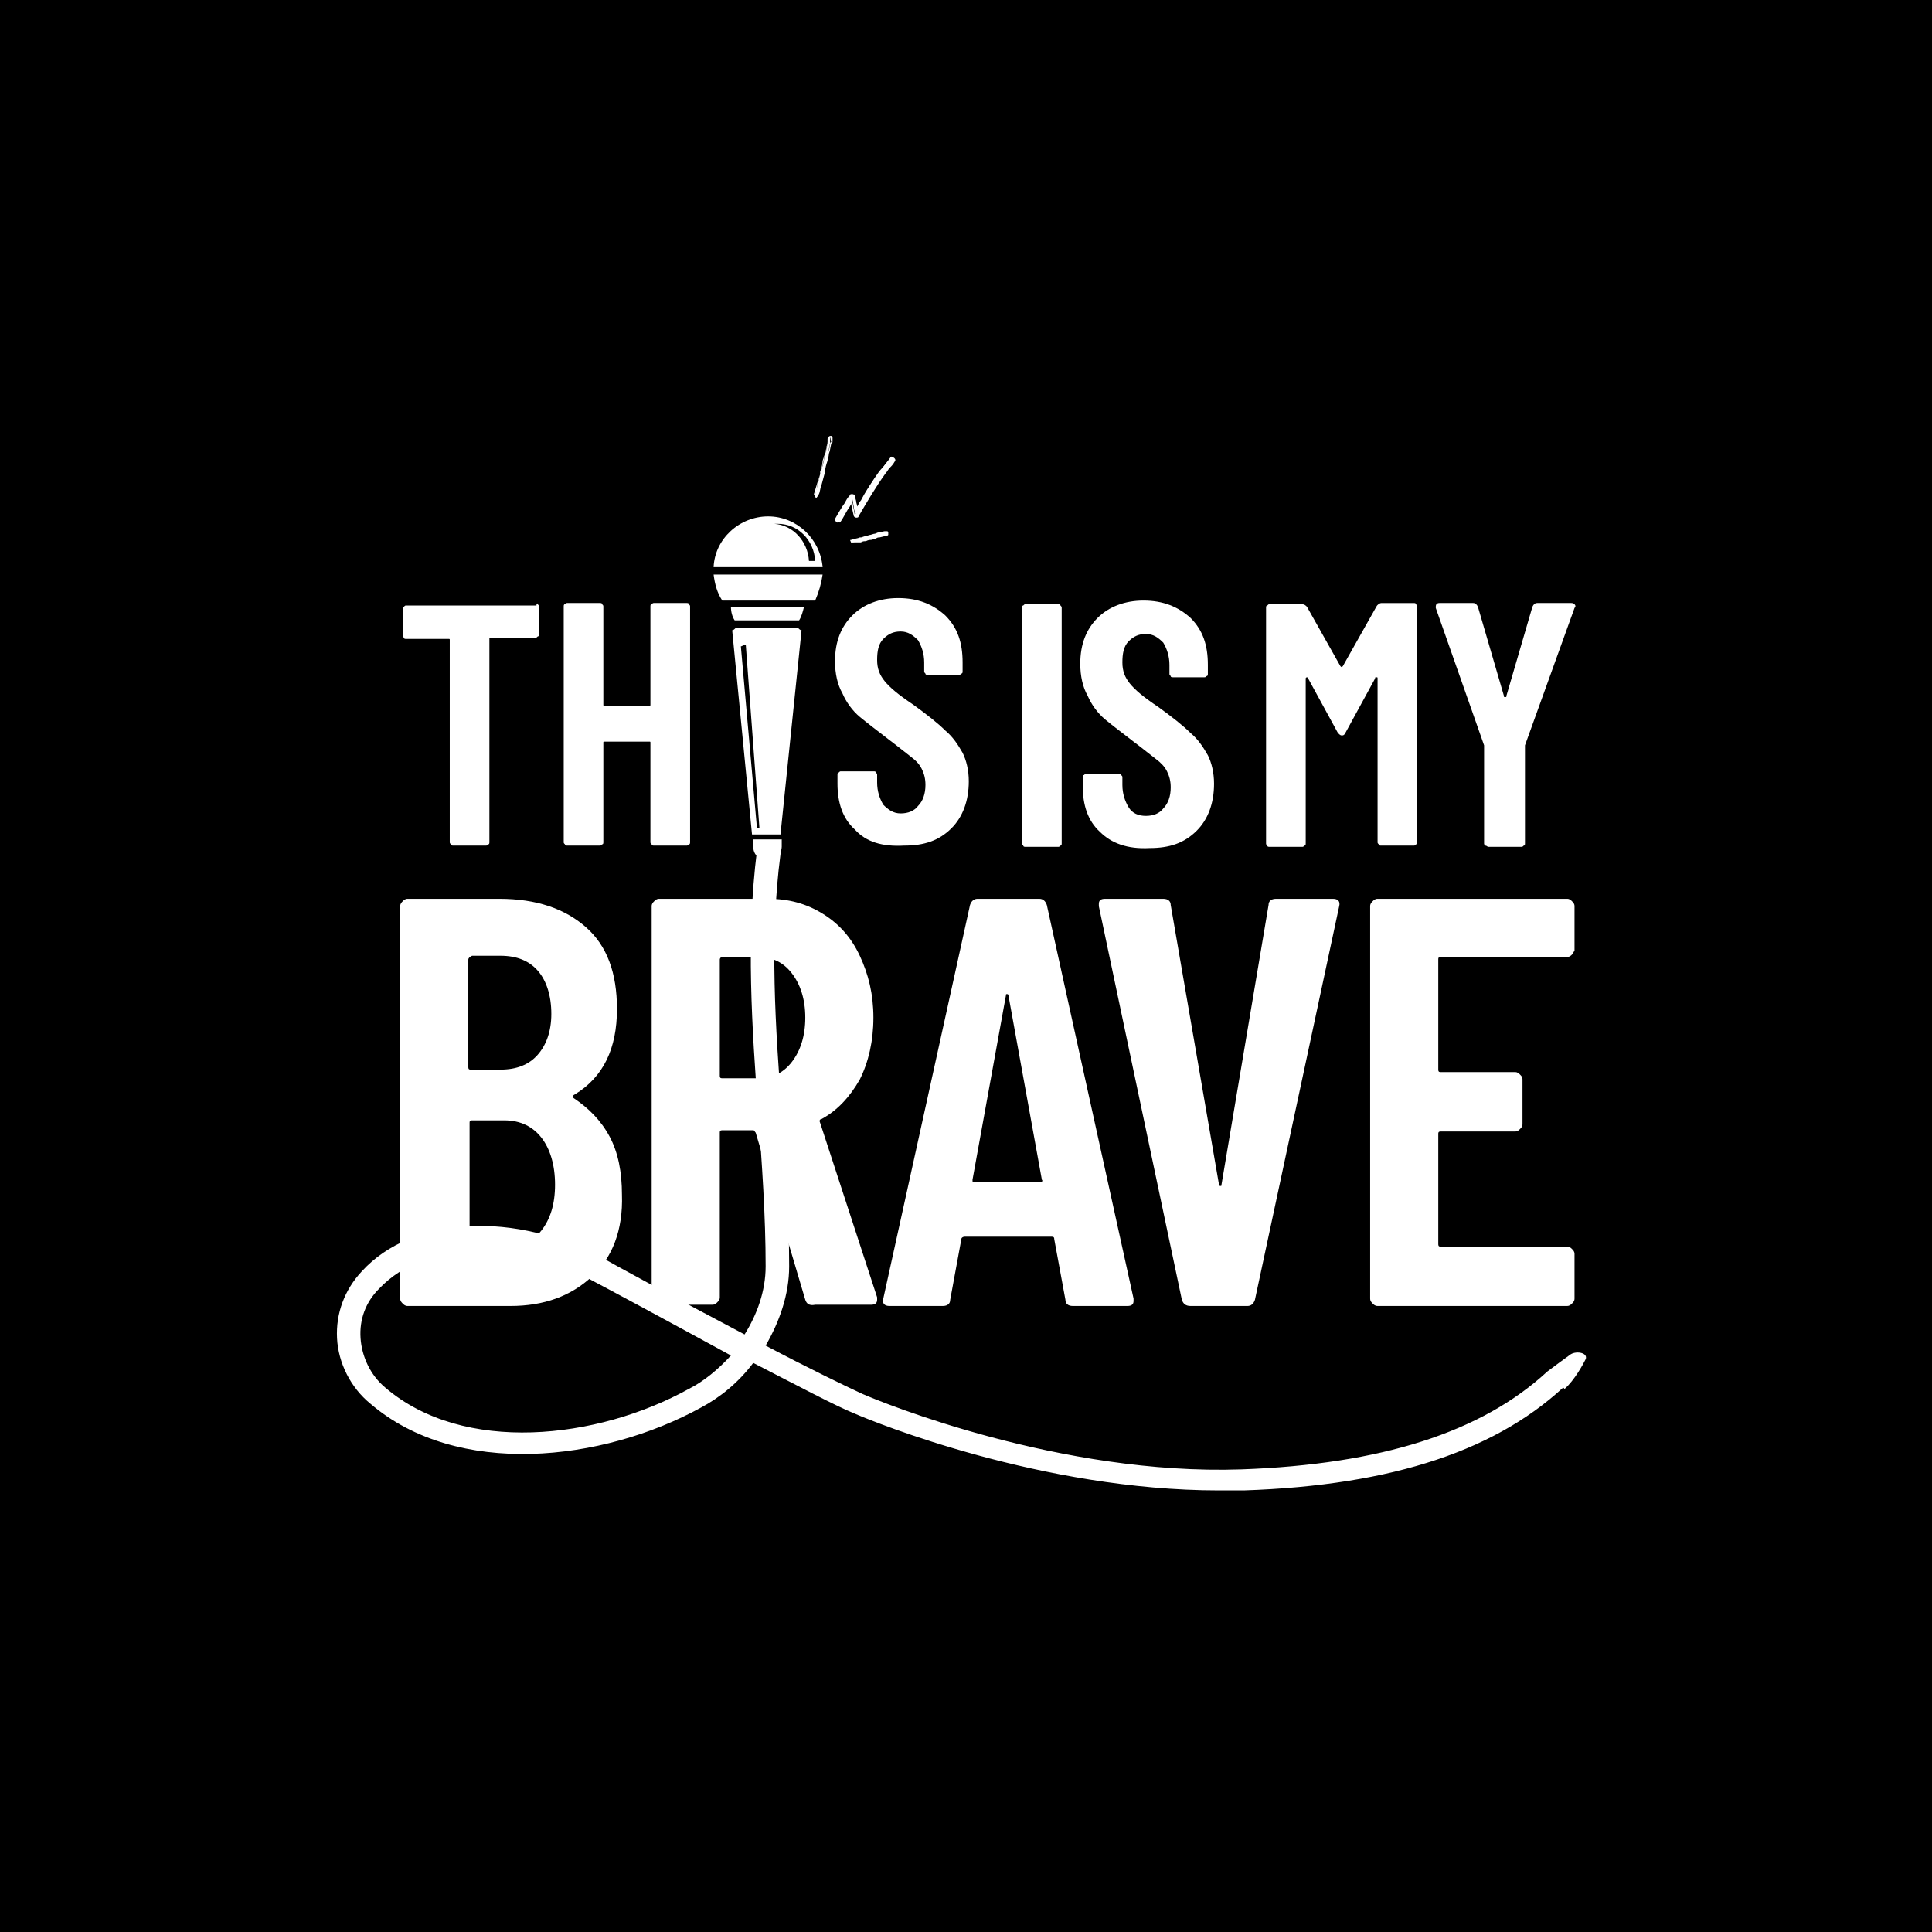 <svg xmlns="http://www.w3.org/2000/svg" xmlns:xlink="http://www.w3.org/1999/xlink" width="500" zoomAndPan="magnify" viewBox="0 0 375 375" height="500" preserveAspectRatio="xMidYMid meet" version="1.0"><rect x="-37.5" width="450" fill="#ffffff" y="-37.5" height="450" fill-opacity="1"/><rect x="-37.5" width="450" fill="#000000" y="-37.5" height="450" fill-opacity="1"/><path fill="#ffffff" d="M 114.949 247.727 C 110.859 251.57 105.57 253.492 99.078 253.492 L 79.121 253.492 C 78.641 253.492 78.402 253.25 78.16 253.012 C 77.922 252.77 77.68 252.531 77.68 252.051 L 77.68 175.902 C 77.68 175.422 77.922 175.18 78.16 174.941 C 78.402 174.699 78.641 174.457 79.121 174.457 L 96.914 174.457 C 104.125 174.457 109.656 176.379 113.746 179.984 C 117.832 183.586 119.754 188.871 119.754 195.84 C 119.754 203.527 117.109 209.051 111.582 212.414 C 111.098 212.656 111.098 212.895 111.34 213.137 C 114.227 215.059 116.629 217.457 118.312 220.582 C 119.996 223.707 120.719 227.547 120.719 231.871 C 120.961 238.84 118.797 244.125 114.949 247.727 Z M 90.902 186.23 L 90.902 207.129 C 90.902 207.609 91.145 207.609 91.383 207.609 L 97.152 207.609 C 100.281 207.609 102.684 206.648 104.367 204.727 C 106.051 202.805 107.012 200.164 107.012 196.801 C 107.012 193.195 106.051 190.312 104.367 188.391 C 102.684 186.473 100.281 185.512 97.152 185.512 L 91.625 185.512 C 91.145 185.75 90.902 185.988 90.902 186.23 Z M 105.09 238.84 C 106.773 236.68 107.734 233.797 107.734 229.949 C 107.734 226.109 106.773 222.984 105.09 220.82 C 103.406 218.66 101.004 217.457 97.875 217.457 L 91.625 217.457 C 91.145 217.457 91.145 217.703 91.145 217.938 L 91.145 241.48 C 91.145 241.965 91.387 241.965 91.625 241.965 L 98.117 241.965 C 101.004 241.961 103.406 241 105.09 238.84 Z M 105.09 238.84 " fill-opacity="1" fill-rule="nonzero"/><path fill="#ffffff" d="M 156.305 252.289 L 146.684 219.859 C 146.445 219.621 146.445 219.379 146.207 219.379 L 140.195 219.379 C 139.711 219.379 139.711 219.621 139.711 219.859 L 139.711 251.809 C 139.711 252.289 139.473 252.531 139.23 252.77 C 138.992 253.012 138.75 253.25 138.27 253.25 L 127.934 253.25 C 127.449 253.25 127.211 253.008 126.969 252.77 C 126.73 252.527 126.488 252.289 126.488 251.809 L 126.488 175.902 C 126.488 175.422 126.73 175.18 126.969 174.941 C 127.211 174.699 127.453 174.457 127.934 174.457 L 149.09 174.457 C 153.176 174.457 156.543 175.422 159.672 177.344 C 162.797 179.266 165.199 181.906 166.883 185.512 C 168.566 189.113 169.527 192.953 169.527 197.52 C 169.527 202.086 168.566 206.168 166.883 209.531 C 164.957 212.895 162.555 215.539 159.43 217.219 C 159.188 217.219 158.949 217.457 159.188 217.938 L 170.25 251.812 C 170.25 252.051 170.25 252.051 170.25 252.289 C 170.25 253.012 169.766 253.254 169.047 253.254 L 158.227 253.254 C 157.023 253.492 156.543 253.012 156.305 252.289 Z M 139.711 186.23 L 139.711 208.809 C 139.711 209.289 139.953 209.289 140.195 209.289 L 147.168 209.289 C 149.812 209.289 151.977 208.328 153.66 206.168 C 155.344 204.004 156.305 201.125 156.305 197.52 C 156.305 193.914 155.344 191.031 153.66 188.871 C 151.977 186.707 149.812 185.75 147.168 185.75 L 140.195 185.75 C 139.953 185.75 139.711 185.988 139.711 186.23 Z M 139.711 186.23 " fill-opacity="1" fill-rule="nonzero"/><path fill="#ffffff" d="M 206.797 252.289 L 204.629 240.52 C 204.629 240.039 204.391 240.039 203.91 240.039 L 187.32 240.039 C 186.84 240.039 186.598 240.281 186.598 240.52 L 184.434 252.289 C 184.434 253.012 183.953 253.492 182.992 253.492 L 172.652 253.492 C 171.691 253.492 171.207 253.012 171.449 252.051 L 188.281 175.66 C 188.523 174.938 189.004 174.457 189.723 174.457 L 201.746 174.457 C 202.469 174.457 202.949 174.941 203.188 175.66 L 220.02 252.051 L 220.02 252.531 C 220.02 253.254 219.539 253.492 218.82 253.492 L 208.238 253.492 C 207.273 253.492 206.797 253.012 206.797 252.289 Z M 189.242 229.469 L 201.746 229.469 C 202.227 229.469 202.469 229.23 202.227 228.992 L 195.734 193.195 C 195.734 192.953 195.496 192.953 195.496 192.953 C 195.254 192.953 195.254 192.953 195.254 193.195 L 188.762 228.992 C 188.762 229.469 188.762 229.469 189.242 229.469 Z M 189.242 229.469 " fill-opacity="1" fill-rule="nonzero"/><path fill="#ffffff" d="M 229.398 252.289 L 213.285 175.902 L 213.285 175.422 C 213.285 174.699 213.766 174.457 214.488 174.457 L 225.789 174.457 C 226.75 174.457 227.234 174.941 227.234 175.66 L 236.609 229.949 C 236.609 230.191 236.852 230.191 236.852 230.191 C 237.09 230.191 237.09 230.191 237.09 229.949 L 246.227 175.66 C 246.227 174.938 246.711 174.457 247.672 174.457 L 258.73 174.457 C 259.691 174.457 260.176 174.941 259.934 175.902 L 243.582 252.289 C 243.344 253.012 242.863 253.492 242.141 253.492 L 231.082 253.492 C 230.113 253.492 229.637 253.012 229.398 252.289 Z M 229.398 252.289 " fill-opacity="1" fill-rule="nonzero"/><path fill="#ffffff" d="M 305.133 185.27 C 304.891 185.512 304.652 185.75 304.172 185.75 L 279.645 185.75 C 279.168 185.75 279.168 185.988 279.168 186.23 L 279.168 207.609 C 279.168 208.09 279.41 208.09 279.645 208.09 L 294.074 208.09 C 294.555 208.09 294.797 208.332 295.035 208.57 C 295.277 208.812 295.516 209.051 295.516 209.527 L 295.516 218.18 C 295.516 218.66 295.273 218.898 295.035 219.141 C 294.793 219.379 294.555 219.621 294.074 219.621 L 279.645 219.621 C 279.168 219.621 279.168 219.859 279.168 220.098 L 279.168 241.477 C 279.168 241.961 279.41 241.961 279.645 241.961 L 304.172 241.961 C 304.652 241.961 304.895 242.199 305.133 242.438 C 305.375 242.68 305.613 242.918 305.613 243.398 L 305.613 252.047 C 305.613 252.527 305.375 252.766 305.133 253.008 C 304.891 253.25 304.652 253.488 304.172 253.488 L 267.387 253.488 C 266.906 253.488 266.66 253.246 266.426 253.008 C 266.184 252.766 265.945 252.527 265.945 252.047 L 265.945 175.902 C 265.945 175.422 266.184 175.18 266.426 174.941 C 266.664 174.699 266.906 174.457 267.387 174.457 L 304.172 174.457 C 304.652 174.457 304.895 174.699 305.133 174.941 C 305.375 175.18 305.613 175.422 305.613 175.902 L 305.613 184.547 C 305.375 184.789 305.375 185.027 305.133 185.27 Z M 305.133 185.27 " fill-opacity="1" fill-rule="nonzero"/><path fill="#ffffff" d="M 104.367 117.285 C 104.609 117.527 104.609 117.527 104.609 117.766 L 104.609 123.051 C 104.609 123.289 104.609 123.531 104.367 123.531 C 104.125 123.77 104.125 123.77 103.887 123.77 L 95.23 123.77 C 94.992 123.77 94.992 123.77 94.992 124.012 L 94.992 163.41 C 94.992 163.648 94.992 163.887 94.75 163.887 C 94.508 164.129 94.508 164.129 94.27 164.129 L 88.02 164.129 C 87.777 164.129 87.535 164.129 87.535 163.887 C 87.297 163.648 87.297 163.648 87.297 163.41 L 87.297 124.254 C 87.297 124.012 87.297 124.012 87.059 124.012 L 78.883 124.012 C 78.641 124.012 78.402 124.012 78.402 123.773 C 78.16 123.531 78.16 123.531 78.16 123.293 L 78.16 118.246 C 78.16 118.008 78.16 117.766 78.402 117.766 C 78.641 117.527 78.641 117.527 78.883 117.527 L 104.125 117.527 C 104.125 117.047 104.367 117.047 104.367 117.285 Z M 104.367 117.285 " fill-opacity="1" fill-rule="nonzero"/><path fill="#ffffff" d="M 165.922 161.008 C 163.516 158.844 162.555 155.723 162.555 152.117 L 162.555 150.438 C 162.555 150.199 162.555 149.957 162.797 149.957 C 163.035 149.715 163.035 149.715 163.277 149.715 L 169.527 149.715 C 169.77 149.715 170.008 149.715 170.008 149.957 C 170.25 150.199 170.25 150.199 170.25 150.438 L 170.25 151.879 C 170.25 153.562 170.73 155 171.453 156.203 C 172.414 157.164 173.375 157.883 174.82 157.883 C 176.262 157.883 177.461 157.402 178.184 156.441 C 179.145 155.48 179.629 154.039 179.629 152.359 C 179.629 151.156 179.387 150.199 178.906 149.234 C 178.426 148.273 177.703 147.555 176.742 146.836 C 175.777 146.113 174.34 144.91 172.414 143.469 C 170.25 141.789 168.328 140.348 166.883 139.145 C 165.441 137.945 164.238 136.262 163.52 134.582 C 162.555 132.898 162.074 130.738 162.074 128.336 C 162.074 124.492 163.277 121.609 165.441 119.449 C 167.605 117.285 170.73 116.086 174.336 116.086 C 178.184 116.086 181.07 117.285 183.473 119.449 C 185.879 121.852 186.84 124.734 186.84 128.578 L 186.84 130.258 C 186.84 130.496 186.84 130.738 186.598 130.738 C 186.359 130.98 186.359 130.98 186.117 130.98 L 180.105 130.98 C 179.867 130.98 179.625 130.98 179.625 130.738 C 179.387 130.496 179.387 130.496 179.387 130.258 L 179.387 128.578 C 179.387 126.895 178.902 125.453 178.184 124.254 C 177.223 123.293 176.258 122.57 174.82 122.57 C 173.375 122.57 172.414 123.051 171.453 124.012 C 170.492 124.973 170.25 126.414 170.25 128.098 C 170.25 129.777 170.73 130.98 171.691 132.18 C 172.656 133.383 174.336 134.82 177.223 136.746 C 179.867 138.664 182.031 140.348 183.473 141.789 C 184.914 142.988 185.879 144.43 186.84 146.113 C 187.559 147.555 188.043 149.477 188.043 151.637 C 188.043 155.48 186.84 158.605 184.676 160.766 C 182.27 163.168 179.387 164.129 175.539 164.129 C 171.211 164.371 168.086 163.41 165.922 161.008 Z M 165.922 161.008 " fill-opacity="1" fill-rule="nonzero"/><path fill="#ffffff" d="M 198.617 164.129 C 198.379 163.887 198.379 163.887 198.379 163.648 L 198.379 118.004 C 198.379 117.766 198.379 117.527 198.617 117.527 C 198.863 117.285 198.863 117.285 199.098 117.285 L 205.352 117.285 C 205.59 117.285 205.832 117.285 205.832 117.527 C 206.074 117.766 206.074 117.766 206.074 118.004 L 206.074 163.648 C 206.074 163.887 206.074 164.129 205.832 164.129 C 205.59 164.371 205.59 164.371 205.352 164.371 L 199.098 164.371 C 198.863 164.371 198.617 164.371 198.617 164.129 Z M 198.617 164.129 " fill-opacity="1" fill-rule="nonzero"/><path fill="#ffffff" d="M 213.527 161.488 C 211.121 159.324 210.16 156.203 210.16 152.598 L 210.16 150.918 C 210.16 150.676 210.16 150.438 210.402 150.438 C 210.641 150.199 210.641 150.199 210.883 150.199 L 217.133 150.199 C 217.375 150.199 217.613 150.199 217.613 150.438 C 217.855 150.676 217.855 150.676 217.855 150.918 L 217.855 152.359 C 217.855 154.039 218.34 155.48 219.059 156.684 C 219.781 157.883 220.98 158.363 222.426 158.363 C 223.867 158.363 225.07 157.883 225.789 156.922 C 226.75 155.961 227.234 154.52 227.234 152.84 C 227.234 151.637 226.992 150.676 226.512 149.715 C 226.031 148.754 225.312 148.035 224.348 147.312 C 223.387 146.594 221.945 145.391 220.02 143.949 C 217.855 142.27 215.934 140.828 214.488 139.625 C 213.047 138.426 211.844 136.742 211.121 135.062 C 210.16 133.379 209.68 131.219 209.68 128.816 C 209.68 124.973 210.883 122.09 213.047 119.926 C 215.211 117.766 218.336 116.566 221.941 116.566 C 225.789 116.566 228.676 117.766 231.078 119.926 C 233.484 122.328 234.445 125.211 234.445 129.055 L 234.445 130.738 C 234.445 130.977 234.445 131.219 234.203 131.219 C 233.961 131.457 233.961 131.457 233.723 131.457 L 227.711 131.457 C 227.469 131.457 227.23 131.457 227.23 131.219 C 226.988 130.977 226.988 130.977 226.988 130.738 L 226.988 129.055 C 226.988 127.375 226.508 125.934 225.785 124.73 C 224.828 123.77 223.863 123.051 222.422 123.051 C 220.98 123.051 220.016 123.531 219.055 124.492 C 218.094 125.453 217.855 126.895 217.855 128.574 C 217.855 130.258 218.336 131.457 219.297 132.66 C 220.258 133.859 221.941 135.305 224.828 137.223 C 227.473 139.145 229.637 140.828 231.078 142.27 C 232.52 143.469 233.484 144.91 234.445 146.594 C 235.164 148.035 235.645 149.957 235.645 152.117 C 235.645 155.961 234.445 159.086 232.277 161.246 C 229.875 163.648 226.992 164.609 223.145 164.609 C 218.82 164.848 215.691 163.648 213.527 161.488 Z M 213.527 161.488 " fill-opacity="1" fill-rule="nonzero"/><path fill="#ffffff" d="M 268.105 117.047 L 274.359 117.047 C 274.598 117.047 274.84 117.047 274.84 117.285 C 275.078 117.527 275.078 117.527 275.078 117.77 L 275.078 163.41 C 275.078 163.652 275.078 163.891 274.84 163.891 C 274.598 164.133 274.598 164.133 274.359 164.133 L 268.105 164.133 C 267.867 164.133 267.625 164.133 267.625 163.891 C 267.387 163.652 267.387 163.652 267.387 163.41 L 267.387 131.699 C 267.387 131.461 267.387 131.461 267.141 131.461 C 266.902 131.461 266.902 131.461 266.902 131.699 L 261.133 142.27 C 260.891 142.75 260.648 142.75 260.41 142.75 C 260.168 142.75 259.93 142.512 259.688 142.27 L 253.918 131.699 C 253.918 131.461 253.676 131.461 253.676 131.461 C 253.676 131.461 253.438 131.461 253.438 131.699 L 253.438 163.648 C 253.438 163.891 253.438 164.129 253.195 164.129 C 252.953 164.371 252.953 164.371 252.715 164.371 L 246.465 164.371 C 246.223 164.371 245.984 164.371 245.984 164.129 C 245.742 163.891 245.742 163.891 245.742 163.648 L 245.742 118.004 C 245.742 117.766 245.742 117.527 245.984 117.527 C 246.223 117.285 246.223 117.285 246.465 117.285 L 252.715 117.285 C 253.195 117.285 253.438 117.527 253.676 117.766 L 260.168 129.297 C 260.41 129.535 260.41 129.535 260.648 129.297 L 267.141 117.766 C 267.387 117.285 267.867 117.047 268.105 117.047 Z M 268.105 117.047 " fill-opacity="1" fill-rule="nonzero"/><path fill="#ffffff" d="M 288.305 164.129 C 288.062 163.887 288.062 163.887 288.062 163.648 L 288.062 144.672 L 278.684 118.004 L 278.684 117.766 C 278.684 117.285 278.926 117.043 279.41 117.043 L 285.898 117.043 C 286.379 117.043 286.617 117.285 286.859 117.766 L 291.91 135.062 C 291.91 135.301 291.91 135.301 292.148 135.301 C 292.391 135.301 292.391 135.301 292.391 135.062 L 297.441 117.766 C 297.68 117.285 297.922 117.043 298.402 117.043 L 304.891 117.043 C 305.133 117.043 305.375 117.043 305.613 117.285 C 305.855 117.527 305.855 117.766 305.613 118.004 L 295.996 144.672 L 295.996 163.648 C 295.996 163.887 295.996 164.129 295.754 164.129 C 295.512 164.371 295.512 164.371 295.273 164.371 L 288.781 164.371 C 288.781 164.371 288.543 164.129 288.305 164.129 Z M 288.305 164.129 " fill-opacity="1" fill-rule="nonzero"/><path fill="#ffffff" d="M 126.488 117.285 C 126.73 117.043 126.73 117.043 126.969 117.043 L 133.223 117.043 C 133.461 117.043 133.703 117.043 133.703 117.285 C 133.945 117.527 133.945 117.527 133.945 117.766 L 133.945 163.41 C 133.945 163.648 133.945 163.891 133.703 163.891 C 133.461 164.129 133.461 164.129 133.223 164.129 L 126.969 164.129 C 126.73 164.129 126.488 164.129 126.488 163.891 C 126.246 163.648 126.246 163.648 126.246 163.41 L 126.246 144.191 C 126.246 143.949 126.246 143.949 126.008 143.949 L 117.352 143.949 C 117.109 143.949 117.109 143.949 117.109 144.191 L 117.109 163.41 C 117.109 163.648 117.109 163.887 116.871 163.887 C 116.629 164.129 116.629 164.129 116.391 164.129 L 110.137 164.129 C 109.898 164.129 109.66 164.129 109.66 163.887 C 109.418 163.648 109.418 163.648 109.418 163.41 L 109.418 117.766 C 109.418 117.527 109.418 117.285 109.66 117.285 C 109.898 117.043 109.898 117.043 110.137 117.043 L 116.391 117.043 C 116.633 117.043 116.871 117.043 116.871 117.285 C 117.109 117.527 117.109 117.527 117.109 117.766 L 117.109 136.746 C 117.109 136.984 117.109 136.984 117.352 136.984 L 126.008 136.984 C 126.246 136.984 126.246 136.984 126.246 136.746 L 126.246 117.766 C 126.246 117.527 126.246 117.285 126.488 117.285 Z M 126.488 117.285 " fill-opacity="1" fill-rule="nonzero"/><path fill="#ffffff" d="M 157.023 108.879 C 156.785 105.035 153.898 101.91 150.293 101.672 C 150.531 101.672 150.773 101.672 151.012 101.672 C 154.859 101.672 157.984 104.793 158.227 108.879 Z M 149.09 100.23 C 143.562 100.23 138.75 104.555 138.512 110.078 L 159.672 110.078 C 159.188 104.555 154.621 100.23 149.09 100.23 Z M 149.09 100.23 " fill-opacity="1" fill-rule="nonzero"/><path fill="#ffffff" d="M 159.668 111.52 L 138.512 111.52 C 138.75 113.441 139.23 115.125 140.195 116.566 L 158.227 116.566 C 158.949 114.883 159.43 113.203 159.668 111.52 Z M 159.668 111.52 " fill-opacity="1" fill-rule="nonzero"/><path fill="#ffffff" d="M 146.926 160.766 L 143.801 125.453 C 144.039 125.453 144.281 125.215 144.281 125.215 L 144.762 125.215 L 147.406 160.766 Z M 155.582 122.332 C 155.34 122.332 155.102 122.09 154.859 121.852 L 142.84 121.852 C 142.598 122.094 142.355 122.332 142.117 122.332 L 145.965 161.969 L 151.492 161.969 Z M 155.582 122.332 " fill-opacity="1" fill-rule="nonzero"/><path fill="#ffffff" d="M 156.062 117.766 L 141.875 117.766 C 141.875 118.727 142.117 119.688 142.598 120.41 L 155.102 120.41 C 155.582 119.688 155.82 118.727 156.062 117.766 Z M 156.062 117.766 " fill-opacity="1" fill-rule="nonzero"/><path fill="#ffffff" d="M 147.648 166.531 C 146.684 166.293 146.207 165.332 146.207 164.371 L 146.207 162.93 L 151.734 162.93 L 151.734 164.371 C 151.734 165.57 150.773 166.531 149.812 166.531 " fill-opacity="1" fill-rule="nonzero"/><path fill="#ffffff" d="M 172.895 88.699 C 172.41 89.422 171.93 89.902 171.449 90.621 C 170.969 91.344 170.488 92.062 170.008 92.543 C 169.043 93.988 168.086 95.426 167.363 96.867 C 167.121 97.586 166.641 98.07 166.402 98.789 C 166.16 97.828 166.16 97.109 165.922 96.148 C 165.922 95.906 165.441 95.906 165.441 96.148 C 164.477 97.59 163.516 99.27 162.797 100.711 C 162.555 100.953 163.035 101.191 163.035 100.953 C 164 99.75 164.719 98.309 165.441 96.867 C 165.684 97.828 165.684 98.547 165.922 99.508 C 165.922 99.75 166.402 99.75 166.402 99.508 C 167.848 96.629 169.77 93.746 171.691 91.102 C 172.172 90.383 172.895 89.66 173.375 88.938 C 173.371 88.941 173.137 88.457 172.895 88.699 Z M 172.895 88.699 " fill-opacity="1" fill-rule="nonzero"/><path fill="#ffffff" d="M 162.555 101.43 C 162.555 101.43 162.312 101.43 162.555 101.43 C 162.074 101.191 162.074 100.949 162.074 100.711 C 162.797 99.512 163.273 98.547 164 97.586 C 164.238 97.109 164.477 96.629 164.957 96.145 C 164.957 95.906 165.199 95.906 165.441 95.906 C 165.68 95.906 165.68 96.145 165.922 96.387 L 166.402 98.309 C 166.641 97.828 166.883 97.348 167.121 97.105 C 167.844 95.664 168.809 94.223 169.766 92.781 C 170.25 92.062 170.73 91.344 171.211 90.859 L 171.449 90.621 C 171.934 90.141 172.41 89.422 172.895 88.938 C 173.137 88.699 173.375 88.699 173.613 88.938 C 173.855 89.18 173.855 89.418 173.613 89.66 C 173.375 90.141 172.895 90.621 172.652 90.859 C 172.414 91.102 172.172 91.582 171.934 91.82 C 170.008 94.465 168.324 97.348 166.641 100.227 C 166.641 100.469 166.402 100.469 166.16 100.469 C 165.922 100.469 165.68 100.227 165.68 99.988 L 165.199 97.824 L 164.957 98.305 C 164.238 99.266 163.758 100.469 163.035 101.43 C 162.797 101.191 162.797 101.43 162.555 101.43 Z M 165.441 96.387 C 165.199 96.867 164.957 97.348 164.477 97.828 C 163.758 98.789 163.273 99.992 162.555 100.949 C 163.273 99.992 163.758 98.789 164.477 97.828 L 164.957 97.109 L 165.199 97.109 C 165.199 97.109 165.441 97.109 165.441 97.348 L 165.922 99.992 C 167.605 96.867 169.285 94.223 171.211 91.582 C 171.449 91.344 171.691 90.863 171.934 90.621 C 172.172 90.141 172.652 89.902 172.895 89.422 C 172.414 89.902 171.934 90.383 171.691 91.105 L 171.449 91.344 C 170.969 92.066 170.488 92.785 170.008 93.266 C 169.047 94.707 168.086 96.148 167.363 97.59 C 167.121 98.07 166.641 98.793 166.402 99.512 C 166.402 99.512 166.164 99.754 166.164 99.512 C 166.164 99.512 165.922 99.512 165.922 99.273 Z M 172.895 88.699 Z M 172.895 88.699 " fill-opacity="1" fill-rule="nonzero"/><path fill="#ffffff" d="M 161.113 84.855 C 161.113 85.098 160.871 85.098 160.871 85.336 C 160.871 85.578 160.871 85.816 160.629 85.816 C 160.629 86.297 160.391 86.539 160.391 87.016 C 160.148 87.738 160.148 88.457 159.906 89.18 C 159.668 90.621 159.188 92.062 158.707 93.504 C 158.469 94.223 158.227 95.184 157.984 95.902 C 157.984 96.145 158.227 96.145 158.227 95.902 C 158.469 95.184 158.707 94.465 158.707 93.742 C 158.949 93.023 159.188 92.301 159.188 91.582 C 159.43 90.859 159.672 90.141 159.672 89.418 C 159.91 88.699 160.148 87.977 160.391 87.258 C 160.391 86.777 160.629 86.539 160.629 86.059 C 160.629 85.816 160.629 85.578 160.871 85.578 C 160.871 85.336 161.113 85.098 160.871 84.855 C 161.352 84.855 161.113 84.855 161.113 84.855 Z M 161.113 84.855 " fill-opacity="1" fill-rule="nonzero"/><path fill="#ffffff" d="M 158.469 96.629 C 158.227 96.629 158.227 96.629 158.469 96.629 C 158.227 96.629 158.227 96.387 158.227 96.145 C 158.227 95.426 158.469 94.945 158.707 94.223 L 158.949 93.023 C 159.188 91.824 159.672 90.621 159.906 89.422 C 159.906 88.941 160.148 88.699 160.148 88.219 C 160.148 87.98 160.391 87.5 160.391 87.258 L 160.629 86.059 C 160.629 85.816 160.629 85.816 160.629 85.578 L 160.629 85.336 C 160.629 85.098 160.629 84.855 160.871 84.855 C 160.871 84.617 161.113 84.617 161.352 84.617 C 161.594 84.617 161.594 84.855 161.594 84.855 C 161.594 85.098 161.594 85.336 161.594 85.578 C 161.594 85.816 161.594 86.059 161.352 86.059 L 161.113 87.258 C 161.113 87.5 160.871 87.977 160.871 88.219 C 160.871 88.699 160.629 88.938 160.629 89.418 C 160.391 90.141 160.148 90.859 160.148 91.582 L 159.43 94.223 C 159.188 94.707 159.188 95.426 158.949 95.906 C 158.707 96.387 158.469 96.629 158.469 96.629 Z M 161.113 84.855 C 161.113 85.098 161.113 85.098 161.113 85.336 L 161.113 85.578 C 161.113 85.816 161.113 85.816 161.113 86.059 L 160.871 87.258 C 160.871 87.5 160.629 87.738 160.629 87.977 C 160.629 87.738 160.629 87.5 160.871 87.5 L 161.113 86.297 C 161.113 86.059 161.113 85.816 161.352 85.816 C 161.113 85.336 161.352 85.336 161.113 84.855 Z M 161.113 84.855 " fill-opacity="1" fill-rule="nonzero"/><path fill="#ffffff" d="M 172.172 103.352 C 171.934 103.352 171.934 103.352 171.691 103.352 C 171.449 103.352 171.449 103.352 171.211 103.352 C 170.969 103.352 170.73 103.594 170.25 103.594 C 169.766 103.832 169.285 103.832 168.566 104.074 C 168.086 104.312 167.363 104.555 166.879 104.555 C 166.402 104.793 165.68 104.793 165.199 105.035 L 165.199 105.273 C 165.68 105.273 166.402 105.035 166.879 104.793 C 167.363 104.555 168.086 104.555 168.566 104.555 C 169.047 104.312 169.766 104.312 170.25 104.074 C 170.488 104.074 170.73 103.832 171.211 103.832 C 171.449 103.832 171.691 103.832 171.934 103.594 C 172.172 103.352 172.172 103.352 172.172 103.352 Z M 172.172 103.352 " fill-opacity="1" fill-rule="nonzero"/><path fill="#ffffff" d="M 165.199 105.273 C 164.957 105.273 164.957 105.273 165.199 105.273 C 164.957 104.793 164.957 104.793 165.199 104.793 C 165.68 104.555 166.402 104.555 166.883 104.312 L 167.121 104.312 C 167.363 104.312 167.605 104.074 168.086 104.074 C 168.324 104.074 168.566 103.832 168.809 103.832 C 169.047 103.832 169.527 103.594 169.766 103.594 C 170.008 103.594 170.25 103.352 170.488 103.352 L 171.691 103.109 C 171.93 103.109 171.93 103.109 172.172 103.109 C 172.41 103.109 172.41 103.352 172.41 103.352 C 172.41 103.594 172.41 103.594 172.41 103.832 C 172.172 104.074 171.93 104.074 171.691 104.074 L 170.727 104.312 C 170.488 104.312 170.246 104.312 170.008 104.555 C 169.766 104.555 169.285 104.793 169.043 104.793 C 168.805 104.793 168.562 104.793 168.086 105.035 C 167.844 105.035 167.363 105.035 167.121 105.273 L 166.879 105.273 C 166.402 105.273 165.922 105.273 165.199 105.273 Z M 165.199 105.035 Z M 171.934 103.352 C 171.691 103.352 171.691 103.352 171.934 103.352 L 170.488 103.832 C 170.25 103.832 170.008 104.074 169.766 104.074 C 169.527 104.074 169.047 104.312 168.809 104.312 L 168.566 104.312 L 168.809 104.312 C 169.047 104.312 169.527 104.074 169.766 104.074 C 170.008 104.074 170.25 104.074 170.488 103.832 L 171.449 103.594 C 171.449 103.594 171.449 103.594 171.691 103.594 C 171.691 103.594 171.934 103.594 171.934 103.352 Z M 171.934 103.352 Z M 171.934 103.352 " fill-opacity="1" fill-rule="nonzero"/><path fill="#ffffff" d="M 300.324 266.223 C 287.582 277.996 268.105 284.242 240.938 285.203 C 205.832 286.402 171.207 272.23 167.363 270.547 C 164.238 269.105 156.785 265.504 148.609 261.18 C 151.254 256.617 153.176 251.332 153.176 245.805 C 153.176 235.719 152.457 225.629 151.734 215.777 C 150.531 199.441 149.328 182.387 151.492 165.812 C 151.734 164.609 150.77 163.41 149.57 163.168 C 148.367 162.93 147.168 163.891 146.926 165.09 C 144.762 182.387 145.965 199.441 147.168 216.02 C 147.887 225.867 148.609 235.957 148.609 245.805 C 148.609 250.613 146.926 255.176 144.52 259.016 C 131.297 252.051 117.59 244.605 117.352 244.363 C 100.039 234.996 80.086 235.957 70.227 246.766 C 66.859 250.371 65.176 254.934 65.418 259.738 C 65.656 264.543 68.062 269.348 71.906 272.469 C 88.738 286.883 116.867 283.762 136.105 273.191 C 139.711 271.27 143.316 268.387 146.203 264.543 C 154.617 268.867 162.312 272.953 165.918 274.391 C 169.766 276.074 202.223 289.285 236.605 289.285 C 238.289 289.285 239.734 289.285 241.414 289.285 C 270.508 288.328 291.188 281.359 304.648 268.148 L 304.891 267.906 C 302.73 268.148 301.527 267.184 300.324 266.223 Z M 133.703 269.586 C 115.906 279.434 89.941 282.316 74.793 269.344 C 71.906 266.945 70.227 263.34 69.984 259.734 C 69.742 256.133 70.945 252.77 73.594 250.129 C 78.16 245.324 85.133 242.68 93.066 242.68 C 100.039 242.68 107.973 244.605 115.188 248.688 C 116.148 249.164 129.133 256.133 141.875 263.102 C 139.473 265.742 136.586 268.148 133.703 269.586 Z M 133.703 269.586 " fill-opacity="1" fill-rule="nonzero"/><path fill="#ffffff" d="M 300.324 266.223 C 303.211 264.062 302.246 264.781 304.891 262.859 C 306.094 262.141 308.258 262.621 307.777 263.82 C 307.297 264.781 305.613 267.902 303.691 269.586 " fill-opacity="1" fill-rule="nonzero"/></svg>